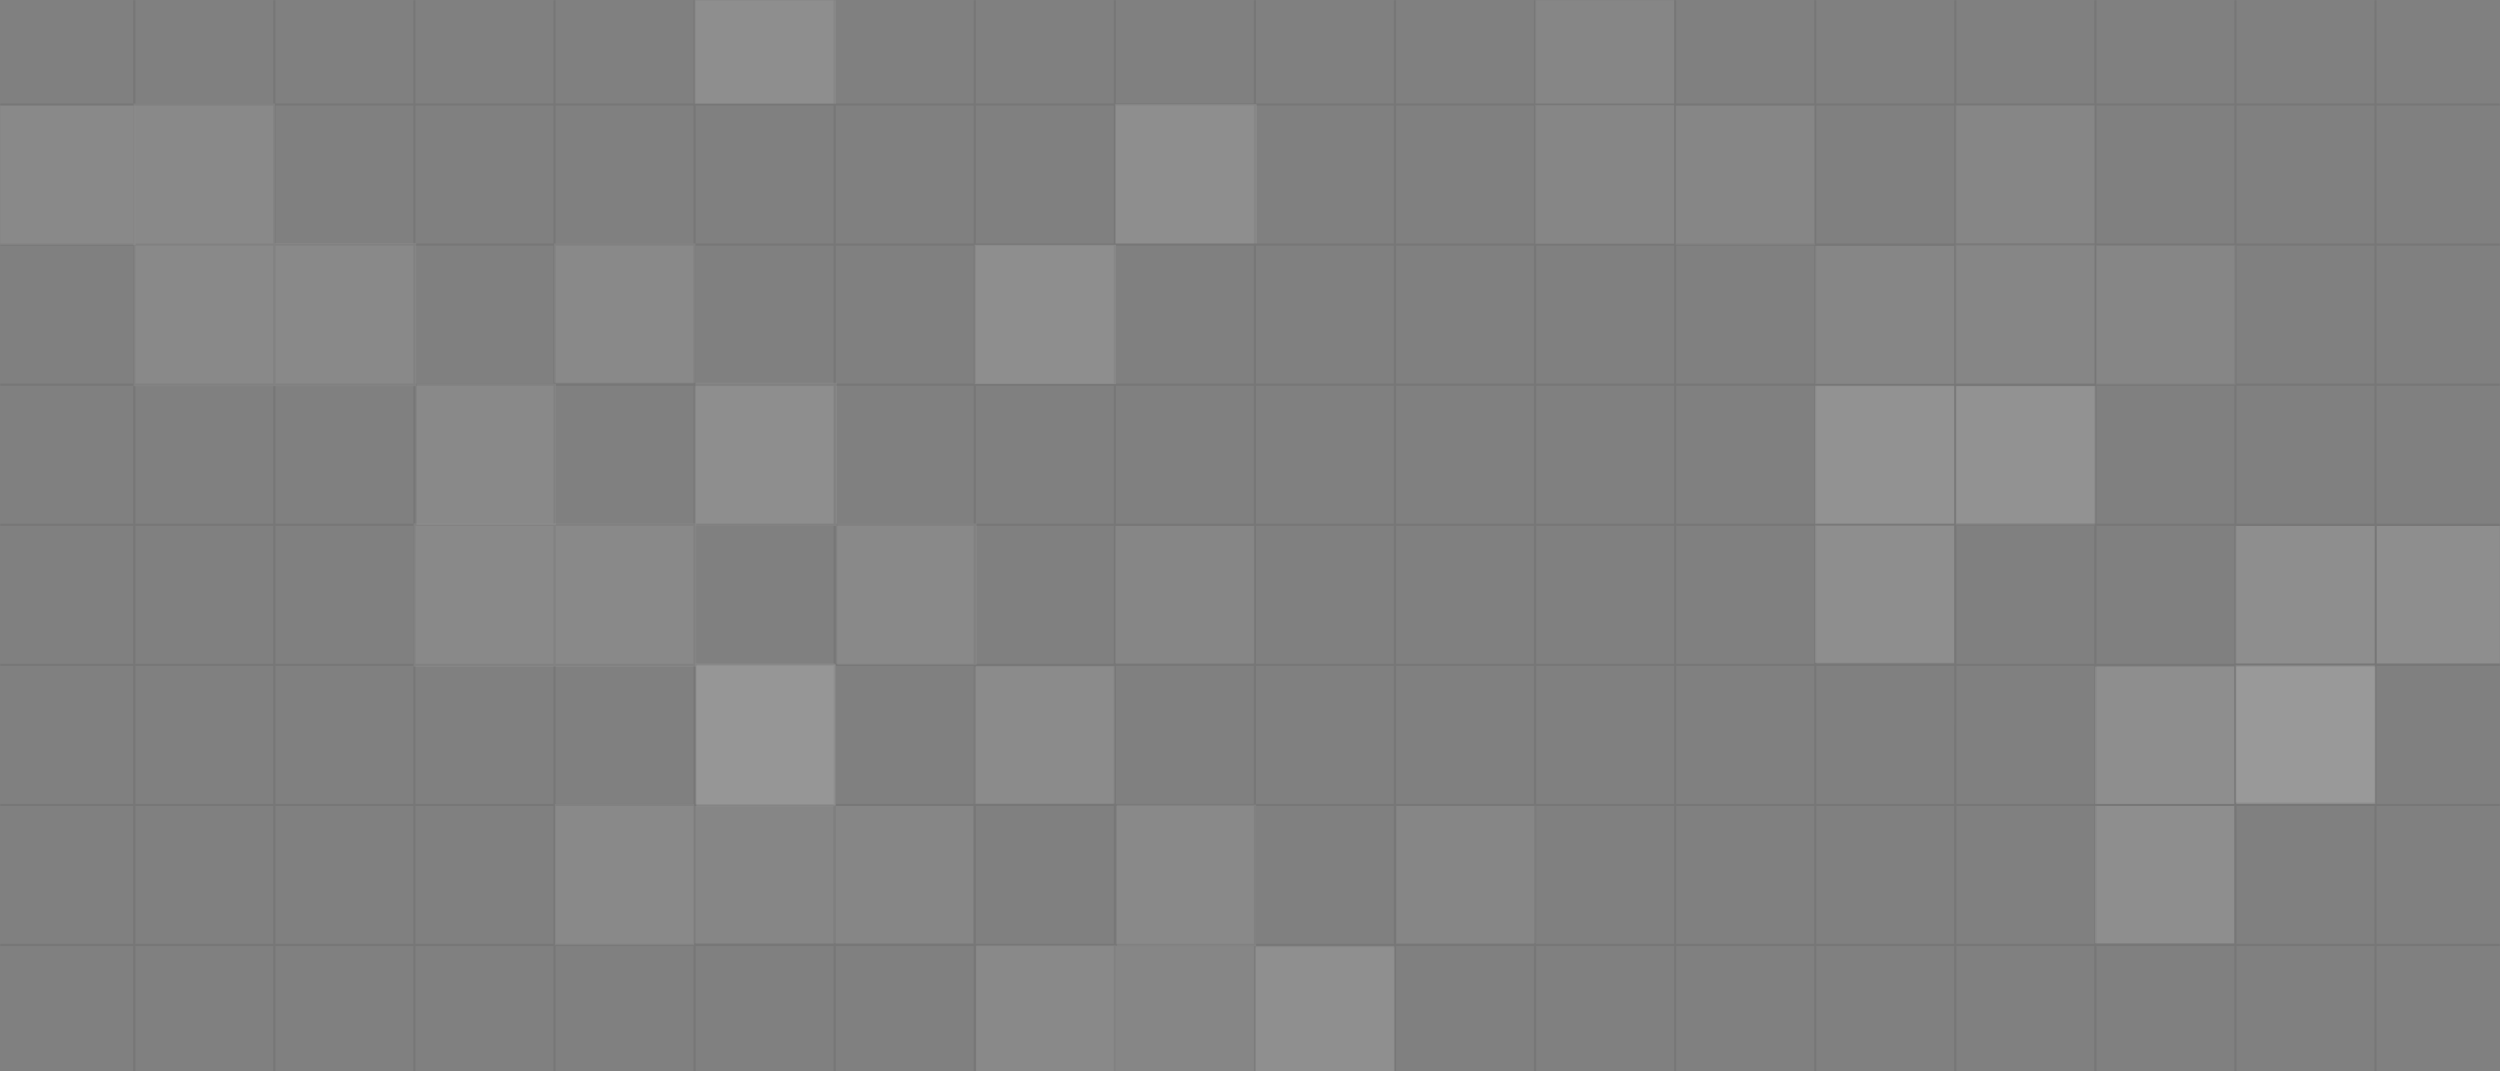 <svg width="1440" height="617" viewBox="0 0 1440 617" fill="none" xmlns="http://www.w3.org/2000/svg">
<rect x="0" y="0" width="1440" height="617" fill="#808080" stroke="none"/>
<g clip-path="url(#clip0_9334_3059)">
<mask id="mask0_9334_3059" style="mask-type:luminance" maskUnits="userSpaceOnUse" x="0" y="0" width="1440" height="1024">
<path d="M1440 0H0V1024H1440V0Z" fill="white"/>
</mask>
<g mask="url(#mask0_9334_3059)">
<g opacity="0.09">
<path d="M-50.617 302.259H1460.96" stroke="#222020" stroke-width="1.261"/>
<path d="M-50.617 463.627H1460.96" stroke="#222020" stroke-width="1.261"/>
<path d="M-50.617 140.889H1460.96" stroke="#222020" stroke-width="1.261"/>
<path d="M-50.617 544.312H1460.96" stroke="#222020" stroke-width="1.261"/>
<path d="M-50.617 221.574H1460.96" stroke="#222020" stroke-width="1.261"/>
<path d="M-50.617 382.942H1460.96" stroke="#222020" stroke-width="1.261"/>
<path d="M-50.617 60.204H1460.96" stroke="#222020" stroke-width="1.261"/>
<path d="M642.139 -48.846V1118.56" stroke="#222020" stroke-width="1.261"/>
<path d="M319.398 -48.846V1118.56" stroke="#222020" stroke-width="1.261"/>
<path d="M964.875 -48.846V1118.56" stroke="#222020" stroke-width="1.261"/>
<path d="M1287.62 -48.846V1118.56" stroke="#222020" stroke-width="1.261"/>
<path d="M158.028 -48.846V1118.56" stroke="#222020" stroke-width="1.261"/>
<path d="M803.504 -48.846V1118.56" stroke="#222020" stroke-width="1.261"/>
<path d="M480.769 -48.846L480.768 1118.56" stroke="#222020" stroke-width="1.261"/>
<path d="M1126.25 -48.846L1126.24 1118.56" stroke="#222020" stroke-width="1.261"/>
<path d="M77.345 -48.846V1118.56" stroke="#222020" stroke-width="1.261"/>
<path d="M722.822 -48.846V1118.56" stroke="#222020" stroke-width="1.261"/>
<path d="M400.081 -48.846V1118.56" stroke="#222020" stroke-width="1.261"/>
<path d="M1045.56 -48.846V1118.56" stroke="#222020" stroke-width="1.261"/>
<path d="M1368.3 -48.846V1118.56" stroke="#222020" stroke-width="1.261"/>
<path d="M238.716 -48.846L238.715 1118.56" stroke="#222020" stroke-width="1.261"/>
<path d="M884.192 -48.846V1118.56" stroke="#222020" stroke-width="1.261"/>
<path d="M561.452 -48.846V1118.56" stroke="#222020" stroke-width="1.261"/>
<path d="M1206.93 -48.846V1118.56" stroke="#222020" stroke-width="1.261"/>
</g>
<g opacity="0.5">
<path d="M1206.99 222.433H1126.76V301.513H1206.99V222.433Z" fill="#F1F1F1" fill-opacity="0.25"/>
<path d="M560.594 464.207H480.368V543.287H560.594V464.207Z" fill="#D2D2D2" fill-opacity="0.15"/>
<path d="M1125.62 302.659H1045.39V381.739H1125.62V302.659Z" fill="#F1F1F1" fill-opacity="0.25"/>
<path d="M480.22 222.433H399.994V301.513H480.22V222.433Z" fill="#D2D2D2" fill-opacity="0.15"/>
<path d="M1125.62 222.433H1045.39V301.513H1125.62V222.433Z" fill="#F1F1F1" fill-opacity="0.25"/>
<path d="M480.221 464.207H399.995V543.287H480.221V464.207Z" fill="#D2D2D2" fill-opacity="0.15"/>
<path d="M1045.39 60.834H965.162V141.06H1045.39V60.834Z" fill="#D2D2D2" fill-opacity="0.15"/>
<path d="M964.285 -19.852H884.059V59.654H964.285V-19.852Z" fill="#D2D2D2" fill-opacity="0.15"/>
<path d="M964.285 60.405H884.059V140.434H964.285V60.405Z" fill="#D2D2D2" fill-opacity="0.15"/>
<path d="M239.688 139.915H158.316V222.433H239.688V139.915Z" fill="#DDDDDD" fill-opacity="0.2"/>
<path d="M158.316 59.688H76.944V139.915H158.316V59.688Z" fill="#DDDDDD" fill-opacity="0.2"/>
<path d="M78.09 60.834H-3.283V141.06H78.09V60.834Z" fill="#DDDDDD" fill-opacity="0.2"/>
<path d="M158.316 139.915H76.944V222.433H158.316V139.915Z" fill="#DDDDDD" fill-opacity="0.2"/>
<path d="M481.512 -20.538H400.14V59.688H481.512V-20.538Z" fill="#F1F1F1" fill-opacity="0.25"/>
<path d="M320.226 221H240V302.372H320.226V221Z" fill="#DDDDDD" fill-opacity="0.2"/>
<path d="M642.278 383.694H562.052V462.774H642.278V383.694Z" fill="#D2D2D2" fill-opacity="0.15"/>
<path d="M481.226 383H401V464.372H481.226V383Z" fill="#DDDDDD" fill-opacity="0.2"/>
<path d="M803.278 545.694H723.052V624.774H803.278V545.694Z" fill="#D2D2D2" fill-opacity="0.15"/>
<path d="M1449.27 302.971H1369.04V382.051H1449.27V302.971Z" fill="#F1F1F1" fill-opacity="0.25"/>
<path d="M802.876 544.745H722.65V623.825H802.876V544.745Z" fill="#D2D2D2" fill-opacity="0.15"/>
<path d="M1367.9 383.197H1287.67V462.277H1367.9V383.197Z" fill="#F1F1F1" fill-opacity="0.25"/>
<path d="M722.503 302.971H642.277V382.051H722.503V302.971Z" fill="#D2D2D2" fill-opacity="0.15"/>
<path d="M1367.9 302.971H1287.67V382.051H1367.9V302.971Z" fill="#F1F1F1" fill-opacity="0.25"/>
<path d="M722.503 544.745H642.277V623.825H722.503V544.745Z" fill="#D2D2D2" fill-opacity="0.15"/>
<path d="M1287.67 141.372H1207.44V221.598H1287.67V141.372Z" fill="#D2D2D2" fill-opacity="0.15"/>
<path d="M1206.57 60.685H1126.34V140.192H1206.57V60.685Z" fill="#D2D2D2" fill-opacity="0.15"/>
<path d="M1206.57 140.943H1126.34V220.972H1206.57V140.943Z" fill="#D2D2D2" fill-opacity="0.15"/>
<path d="M481.971 220.453H400.599V302.972H481.971V220.453Z" fill="#DDDDDD" fill-opacity="0.2"/>
<path d="M400.598 140.227H319.226V220.453H400.598V140.227Z" fill="#DDDDDD" fill-opacity="0.2"/>
<path d="M723.795 60H642.423V140.226H723.795V60Z" fill="#F1F1F1" fill-opacity="0.25"/>
<path d="M480.825 382.051H400.599V463.423H480.825V382.051Z" fill="#DDDDDD" fill-opacity="0.2"/>
<path d="M562.509 301.538H482.283V382.91H562.509V301.538Z" fill="#DDDDDD" fill-opacity="0.2"/>
<path d="M884.56 464.232H804.334V543.312H884.56V464.232Z" fill="#D2D2D2" fill-opacity="0.15"/>
<path d="M723.509 463.538H643.283V544.91H723.509V463.538Z" fill="#DDDDDD" fill-opacity="0.2"/>
<path d="M1368.27 383.971H1288.04V463.051H1368.27V383.971Z" fill="#F1F1F1" fill-opacity="0.25"/>
<path d="M1286.9 464.197H1206.67V543.277H1286.9V464.197Z" fill="#F1F1F1" fill-opacity="0.25"/>
<path d="M641.503 383.971H561.277V463.051H641.503V383.971Z" fill="#D2D2D2" fill-opacity="0.15"/>
<path d="M1286.9 383.971H1206.67V463.051H1286.9V383.971Z" fill="#F1F1F1" fill-opacity="0.25"/>
<path d="M1206.67 222.372H1126.44V302.598H1206.67V222.372Z" fill="#D2D2D2" fill-opacity="0.15"/>
<path d="M1125.57 141.686H1045.34V221.192H1125.57V141.686Z" fill="#D2D2D2" fill-opacity="0.15"/>
<path d="M1125.57 221.943H1045.34V301.972H1125.57V221.943Z" fill="#D2D2D2" fill-opacity="0.15"/>
<path d="M400.971 301.453H319.599V383.972H400.971V301.453Z" fill="#DDDDDD" fill-opacity="0.2"/>
<path d="M319.598 301.453H238.226V383.972H319.598V301.453Z" fill="#DDDDDD" fill-opacity="0.2"/>
<path d="M642.795 141H561.423V221.226H642.795V141Z" fill="#F1F1F1" fill-opacity="0.25"/>
<path d="M399.825 463.051H319.599V544.423H399.825V463.051Z" fill="#DDDDDD" fill-opacity="0.2"/>
<path d="M481.509 382.538H401.283V463.91H481.509V382.538Z" fill="#DDDDDD" fill-opacity="0.2"/>
<path d="M803.56 545.232H723.334V624.312H803.56V545.232Z" fill="#D2D2D2" fill-opacity="0.15"/>
<path d="M642.509 544.538H562.283V625.91H642.509V544.538Z" fill="#DDDDDD" fill-opacity="0.2"/>
</g>
</g>
</g>
<defs>
<clipPath id="clip0_9334_3059">
<rect width="1440" height="617" fill="white"/>
</clipPath>
</defs>
</svg>
